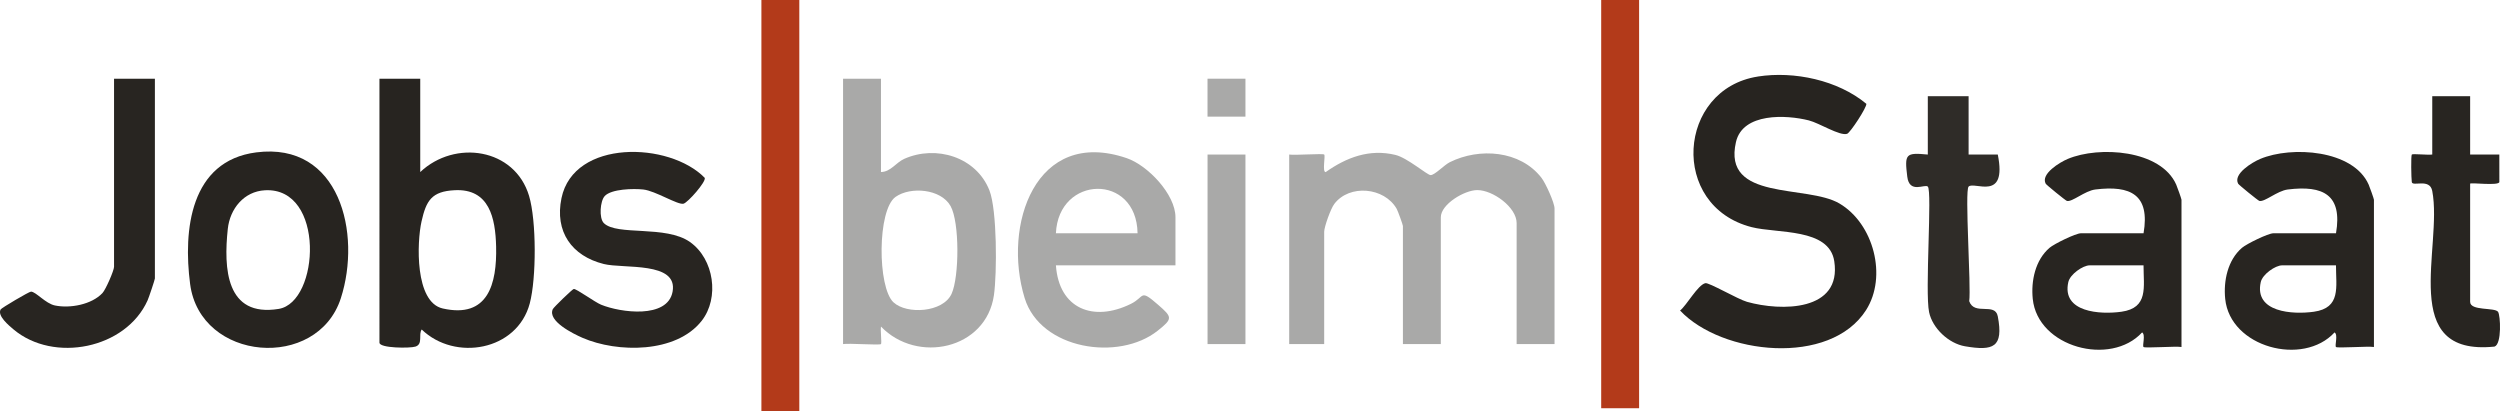 <?xml version="1.0" encoding="UTF-8"?><svg id="a" xmlns="http://www.w3.org/2000/svg" viewBox="0 0 857.36 141"><path d="M533.12,118h-13v-41.5c0-5.39-8.11-11.32-13.5-11.31-4.38,0-12.5,4.86-12.5,9.31v43.5h-13v-40.5c0-.37-1.73-5.17-2.13-5.87-4.24-7.45-16.23-8.53-21.41-1.68-1.24,1.64-3.46,7.89-3.46,9.54v38.5h-12V53c1.9.31,11.58-.43,12.01,0,.47.47-.75,6.05.5,6.02,7.18-5.07,15.03-8.03,23.89-5.9,4.14.99,10.94,6.93,12.1,6.93,1.45,0,4.63-3.46,6.6-4.44,10.11-5.02,24.11-4.07,31.42,5.37,1.43,1.85,4.48,8.56,4.48,10.52v46.5Z" fill="#a9a9a8"/><path d="M602.86,26.24c12.46-1.94,27.45,1.26,37.19,9.36.26,1.08-5.5,9.93-6.6,10.29-2.5.81-9.5-3.68-13.12-4.6-7.7-1.95-22.66-2.7-24.99,7.41-4.71,20.45,24.28,14.48,35.49,21.09,11.72,6.9,16.48,25.01,9.13,36.55-12.34,19.37-49.44,15.37-63.79.16,2.31-1.84,6.03-8.73,8.66-9.39,1.22-.31,11.14,5.51,14.29,6.4,11.73,3.31,32.59,3.32,29.93-13.94-1.76-11.44-19.48-9.42-28.32-11.67-28.31-7.23-25.55-47.34,2.13-51.65Z" fill="#272420"/><path d="M144.12,27v32c11.88-11.21,32.4-8.22,37.32,8.18,2.55,8.52,2.53,28.25.24,36.87-4.32,16.27-25.65,19.96-37.06,8.95-1.21,1.73.54,4.98-2.13,5.86-1.81.6-12.36.6-12.36-1.36V27h14ZM155.93,65.23c-7.9.4-9.76,3.54-11.37,10.71s-2.33,27.68,7.27,29.85c15.56,3.51,18.62-8.45,18.31-21.25-.24-9.76-2.32-19.92-14.21-19.31Z" fill="#272420"/><path d="M302.12,27v32c3.37-.07,5.12-3.24,7.98-4.52,10.92-4.86,24.71-.66,29.22,10.82,2.63,6.71,2.62,28.38,1.54,35.94-2.67,18.62-26.37,23.63-38.73,10.76-.25,1.23.32,5.68,0,6-.46.46-10.99-.35-13.01,0V27h13ZM306.43,103.69c4.49,4.19,16.97,3.55,19.92-2.95,2.63-5.79,2.77-24.54-.37-30.1-3.33-5.89-13.71-6.74-18.85-3.12-6.29,4.44-6.25,31-.71,36.17Z" fill="#a9a9a8"/><path d="M748.12,119c-2.01-.34-12.55.47-13.01,0-.49-.49.79-4.26-.49-5-10.79,11.75-35.82,5.14-37.5-11.5-.63-6.2.87-13.32,5.76-17.52,1.59-1.36,9-4.98,10.74-4.98h21.5c2.26-13.2-4.38-16.52-16.52-15.02-3.65.45-7.96,4.39-9.77,3.92-.45-.12-7.03-5.48-7.26-5.89-1.83-3.34,4.79-7.35,7.56-8.51,10.74-4.52,31.9-3.16,37.19,8.81.34.77,1.81,4.89,1.81,5.19v50.5ZM735.12,91h-18.5c-2.29,0-6.69,3.05-7.3,5.72-2.36,10.42,10.94,11.21,18.2,10.19,9.38-1.32,7.58-8.48,7.59-15.91Z" fill="#282521"/><path d="M814.12,119c-2.01-.34-12.55.47-13.01,0-.49-.49.79-4.26-.49-5-10.79,11.75-35.82,5.14-37.5-11.5-.63-6.2.87-13.32,5.76-17.52,1.59-1.36,9-4.98,10.74-4.98h21.5c2.26-13.2-4.38-16.52-16.52-15.02-3.65.45-7.96,4.39-9.77,3.92-.45-.12-7.03-5.48-7.26-5.89-1.83-3.34,4.79-7.35,7.56-8.51,10.74-4.52,31.9-3.16,37.19,8.81.34.77,1.81,4.89,1.81,5.19v50.5ZM801.12,91h-18.5c-2.29,0-6.69,3.05-7.3,5.72-2.36,10.42,10.94,11.21,18.2,10.19,9.38-1.32,7.58-8.48,7.59-15.91Z" fill="#282521"/><path d="M403.12,91h-41c1.03,14.92,12.86,19.55,25.71,13.21,4.87-2.4,2.92-5.28,9.3.28,4.97,4.32,5.11,4.78-.1,8.92-13.37,10.63-40.21,6.46-45.63-11.19-7.65-24.92,3.7-58.63,34.99-47.99,7.26,2.47,16.73,12.44,16.73,20.27v16.5ZM390.12,80c-.32-20.69-27.13-19.95-28,0h28Z" fill="#a9a9a8"/><path d="M87.87,52.26c28.67-3.69,36.17,27.86,29.02,50.01-8.05,24.95-48.21,21.8-51.69-4.86-2.42-18.51.04-42.24,22.67-45.15ZM90.87,65.25c-7.24.39-12.02,6.38-12.75,13.25-1.44,13.54-.66,30.38,17.45,27.44,14.08-2.29,16.03-41.81-4.7-40.69Z" fill="#272420"/><path d="M207.38,67.25c-1.57,1.67-2.02,7.57-.29,9.27,4.51,4.44,21.24.62,29.53,6.47s10.17,19.18,4.02,27.03c-8.76,11.18-28.9,11.04-40.88,5.83-3.12-1.36-12.07-5.74-10.18-9.83.3-.64,6.68-6.83,7.18-6.92.84-.15,7.21,4.51,9.37,5.39,6.65,2.73,22.82,4.93,24.53-4.47,1.9-10.45-16.78-7.78-23.59-9.48-10.99-2.74-16.91-11.11-14.51-22.61,4.22-20.26,37-19.36,49.12-6.94.56,1.28-5.77,8.48-7.28,8.87-1.96.5-9.61-4.41-13.79-4.87-3.31-.36-10.91-.23-13.24,2.25Z" fill="#282521"/><rect x="261.12" width="13" height="141" fill="#b33a1a"/><rect x="549.12" width="13" height="140" fill="#b33a1a"/><path d="M53.12,27v68.5c0,.4-2.08,6.57-2.5,7.5-7.46,16.64-32.21,21.56-45.98,9.97-1.56-1.31-5.67-4.7-4.41-6.86.3-.52,9.77-6.12,10.41-6.1,1.71.06,4.98,4.09,8.2,4.75,5.17,1.07,12.59-.3,16.29-4.25,1.12-1.19,3.98-7.74,3.98-9.02V27h14Z" fill="#282521"/><path d="M675.12,33v20h10.01c3.29,16.35-8.09,9.06-10.01,10.99-1.39,1.39.91,34.43.21,39.3,1.76,5.06,8.87.29,9.8,5.2,2.02,10.63-1.51,11.93-11.26,10.26-5.58-.96-11.13-6.15-12.3-11.7-1.47-6.97,1.11-41.57-.44-43.06-1.04-1-6.33,2.58-7.05-3.44-.94-7.77-.6-8.28,7.05-7.55v-20h14Z" fill="#2f2c28"/><path d="M847.12,33v20h10.01s.01,9.42.01,9.42c-.21,1.41-10.02.07-10.02.58v40.5c0,3.22,8.44,1.84,9.57,3.44.83,1.18,1.34,11.04-1.2,11.92-33.3,3.43-17.67-33.99-21.36-53.36-.86-4.52-6.76-1.37-7.02-3.07-.19-1.23-.32-9.1.01-9.44s5.64.24,7.01,0v-20h13Z" fill="#282521"/><rect x="414.12" y="53" width="13" height="65" fill="#a9a9a8"/><rect x="414.11" y="26.99" width="13.01" height="13.01" fill="#a9a9a8"/></svg>